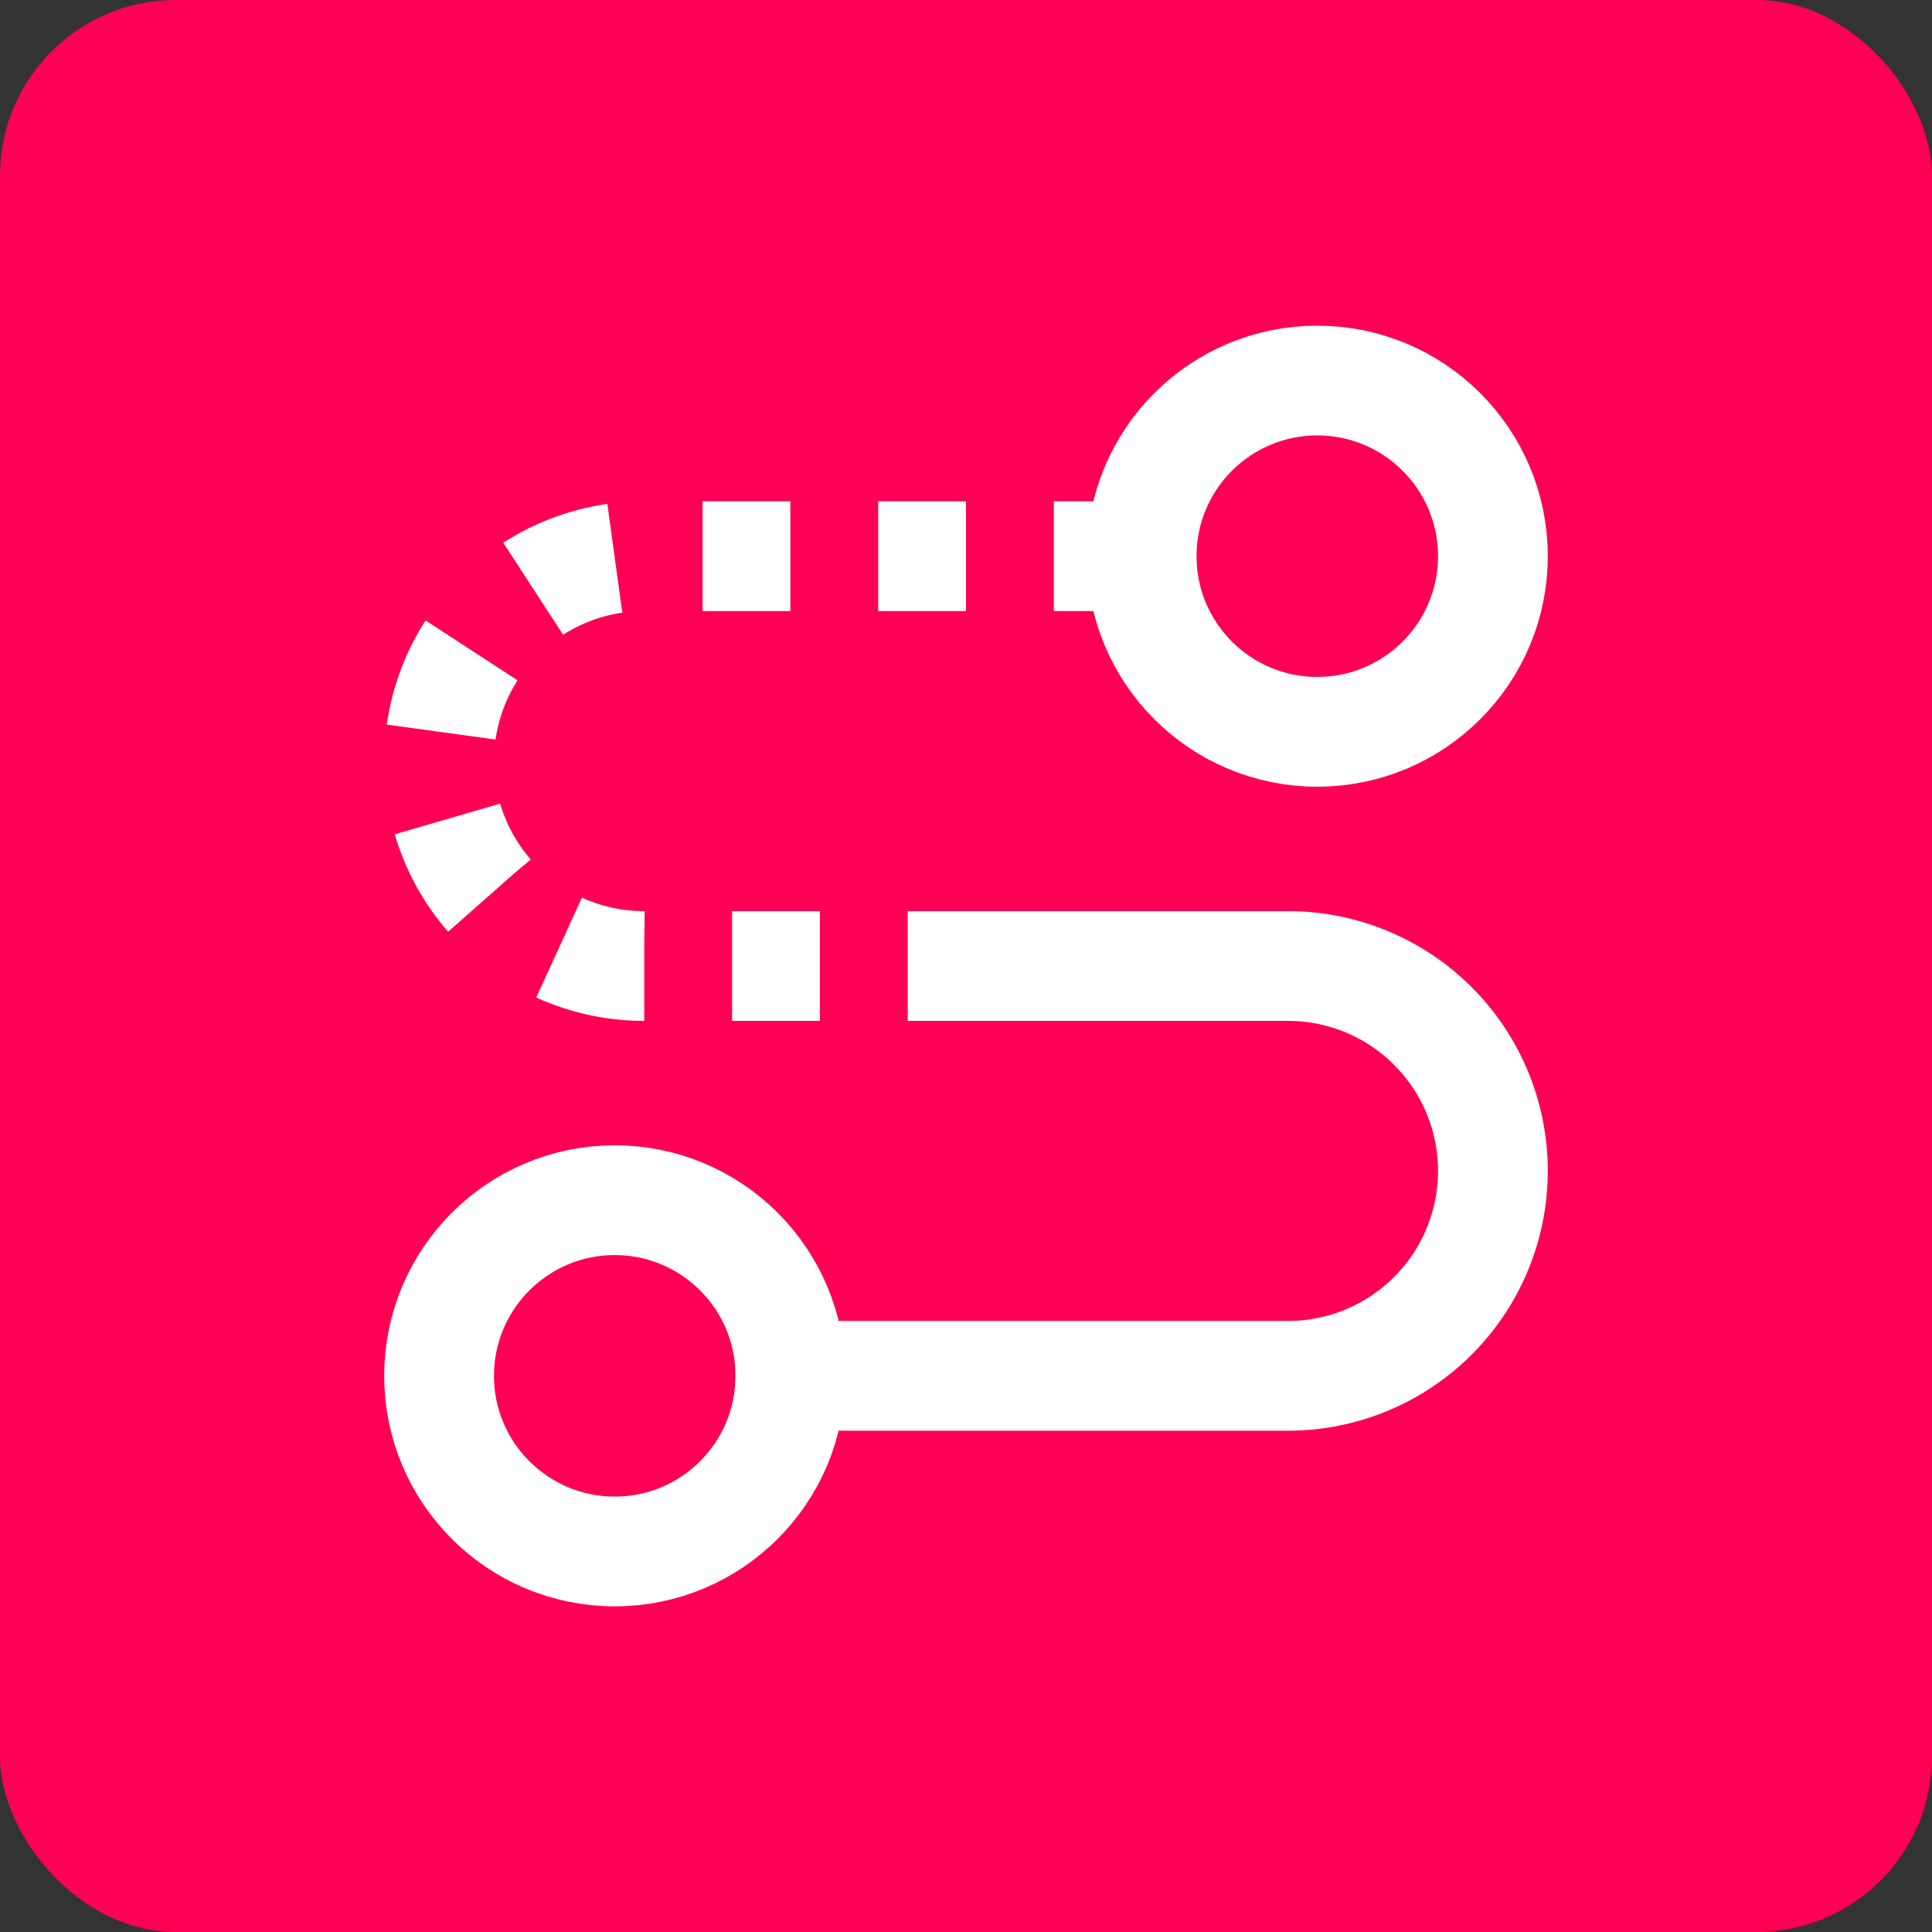 <?xml version="1.0" encoding="UTF-8"?> <svg xmlns="http://www.w3.org/2000/svg" width="88" height="88" viewBox="0 0 88 88" fill="none"><rect x="0" y="0" width="88" height="88" fill="#333333" stroke="none"/><rect width="88" height="88" rx="8" fill="#FF0054"></rect><path d="M28 70.667C32.418 70.667 36 67.085 36 62.667C36 58.248 32.418 54.667 28 54.667C23.582 54.667 20 58.248 20 62.667C20 67.085 23.582 70.667 28 70.667Z" stroke="white" stroke-width="5" stroke-linecap="round" stroke-linejoin="round"></path><path d="M36 62.667H58.667C61.142 62.667 63.516 61.683 65.266 59.933C67.017 58.183 68 55.809 68 53.333C68 50.858 67.017 48.484 65.266 46.734C63.516 44.983 61.142 44 58.667 44H44" stroke="white" stroke-width="5" stroke-linecap="square" stroke-linejoin="round"></path><path d="M52 25.334H29.333C26.858 25.334 24.484 26.317 22.734 28.067C20.983 29.817 20 32.191 20 34.667C20 37.142 20.983 39.516 22.734 41.267C24.484 43.017 26.858 44 29.333 44H44" stroke="white" stroke-width="5" stroke-miterlimit="16" stroke-dasharray="4 4"></path><path d="M60 33.333C64.418 33.333 68 29.752 68 25.333C68 20.915 64.418 17.333 60 17.333C55.582 17.333 52 20.915 52 25.333C52 29.752 55.582 33.333 60 33.333Z" stroke="white" stroke-width="5" stroke-linecap="round" stroke-linejoin="round"></path></svg> 